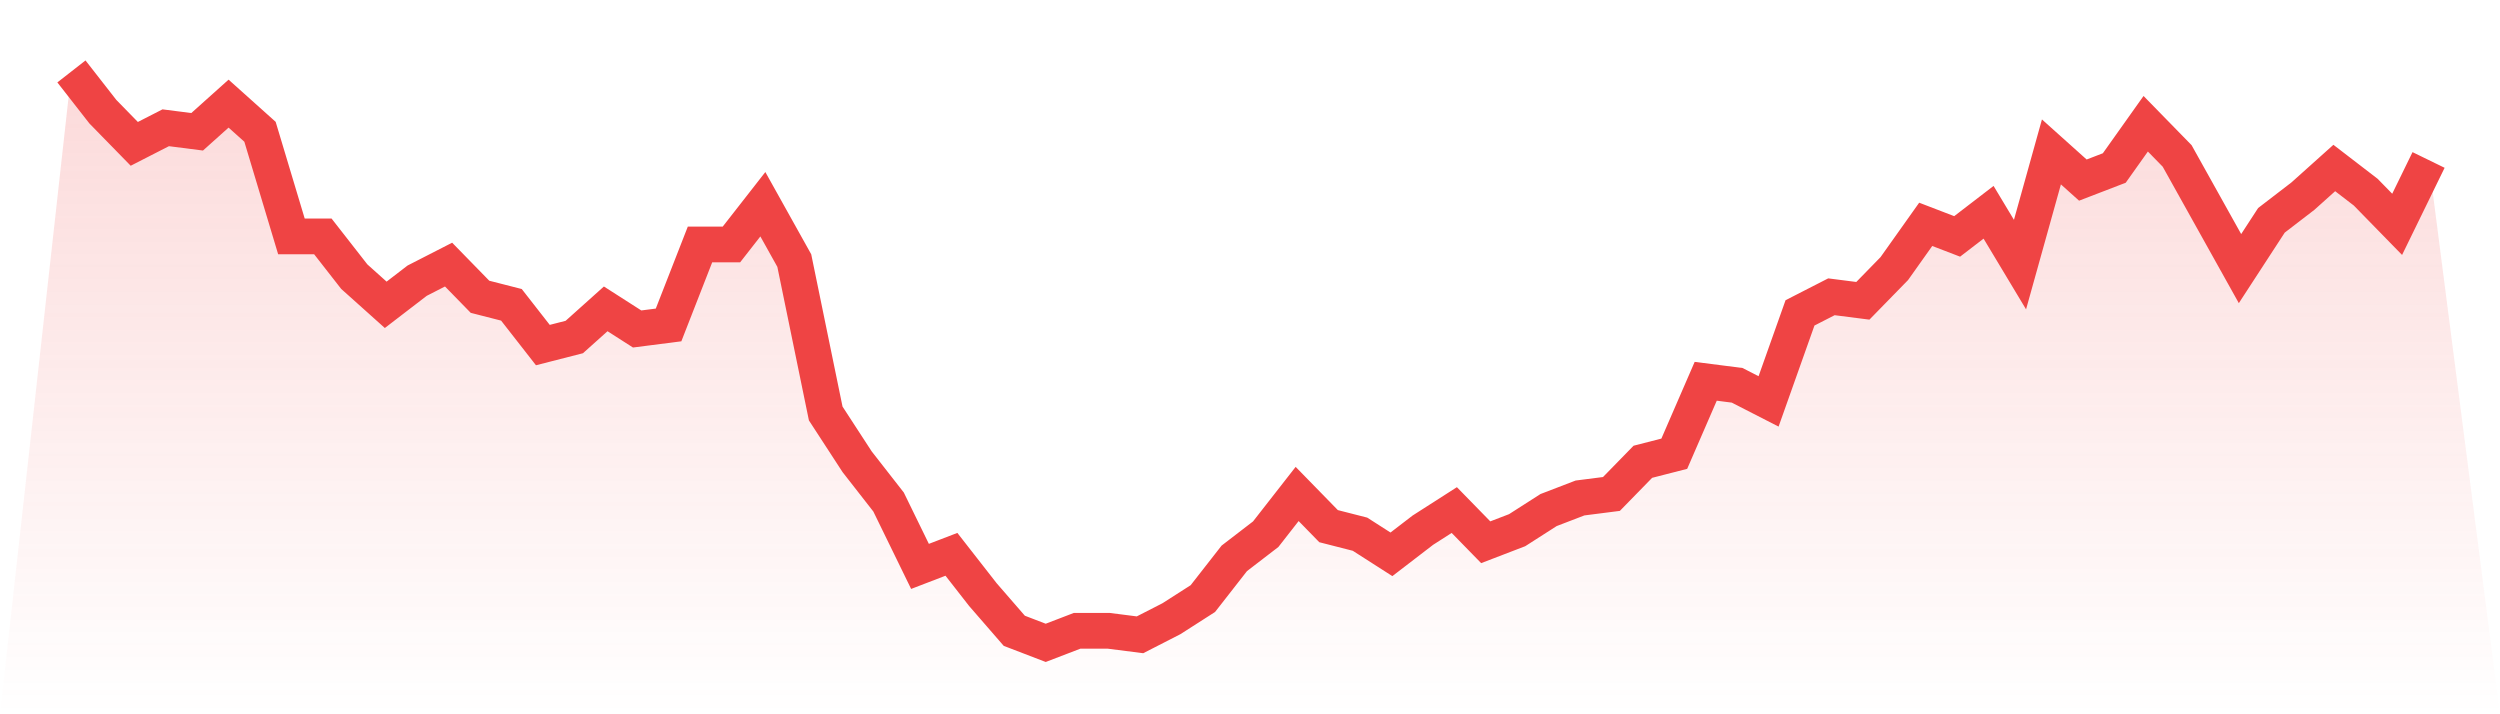 <svg viewBox="0 0 140 40" xmlns="http://www.w3.org/2000/svg">
<defs>
<linearGradient id="gradient" x1="0" x2="0" y1="0" y2="1">
<stop offset="0%" stop-color="#ef4444" stop-opacity="0.2"/>
<stop offset="100%" stop-color="#ef4444" stop-opacity="0"/>
</linearGradient>
</defs>
<path d="M4,4 L4,4 L5.76,6.254 L7.52,8.056 L9.28,7.155 L11.04,7.38 L12.8,5.803 L14.56,7.38 L16.32,13.239 L18.08,13.239 L19.84,15.493 L21.6,17.07 L23.36,15.718 L25.12,14.817 L26.88,16.62 L28.64,17.07 L30.4,19.324 L32.16,18.873 L33.92,17.296 L35.68,18.423 L37.44,18.197 L39.2,13.69 L40.96,13.69 L42.72,11.437 L44.48,14.592 L46.24,23.155 L48,25.859 L49.76,28.113 L51.52,31.718 L53.28,31.042 L55.04,33.296 L56.8,35.324 L58.56,36 L60.32,35.324 L62.08,35.324 L63.84,35.549 L65.6,34.648 L67.36,33.521 L69.12,31.268 L70.88,29.915 L72.64,27.662 L74.4,29.465 L76.16,29.915 L77.92,31.042 L79.68,29.69 L81.44,28.563 L83.2,30.366 L84.96,29.69 L86.72,28.563 L88.48,27.887 L90.24,27.662 L92,25.859 L93.76,25.408 L95.52,21.352 L97.28,21.577 L99.04,22.479 L100.8,17.521 L102.56,16.62 L104.32,16.845 L106.08,15.042 L107.84,12.563 L109.6,13.239 L111.36,11.887 L113.12,14.817 L114.88,8.507 L116.64,10.085 L118.4,9.408 L120.16,6.93 L121.92,8.732 L123.68,11.887 L125.44,15.042 L127.2,12.338 L128.96,10.986 L130.72,9.408 L132.48,10.761 L134.24,12.563 L136,8.958 L140,40 L0,40 z" fill="url(#gradient)"/>
<path d="M4,4 L4,4 L5.76,6.254 L7.52,8.056 L9.28,7.155 L11.04,7.38 L12.8,5.803 L14.56,7.38 L16.32,13.239 L18.08,13.239 L19.84,15.493 L21.6,17.07 L23.36,15.718 L25.12,14.817 L26.88,16.62 L28.64,17.07 L30.4,19.324 L32.16,18.873 L33.92,17.296 L35.68,18.423 L37.44,18.197 L39.2,13.69 L40.96,13.69 L42.72,11.437 L44.48,14.592 L46.24,23.155 L48,25.859 L49.76,28.113 L51.52,31.718 L53.28,31.042 L55.04,33.296 L56.8,35.324 L58.56,36 L60.32,35.324 L62.08,35.324 L63.84,35.549 L65.6,34.648 L67.36,33.521 L69.12,31.268 L70.88,29.915 L72.64,27.662 L74.4,29.465 L76.16,29.915 L77.92,31.042 L79.68,29.69 L81.44,28.563 L83.2,30.366 L84.96,29.69 L86.72,28.563 L88.48,27.887 L90.24,27.662 L92,25.859 L93.76,25.408 L95.52,21.352 L97.28,21.577 L99.04,22.479 L100.8,17.521 L102.56,16.62 L104.32,16.845 L106.08,15.042 L107.84,12.563 L109.6,13.239 L111.36,11.887 L113.12,14.817 L114.88,8.507 L116.64,10.085 L118.4,9.408 L120.16,6.93 L121.92,8.732 L123.68,11.887 L125.44,15.042 L127.2,12.338 L128.96,10.986 L130.72,9.408 L132.48,10.761 L134.24,12.563 L136,8.958" fill="none" stroke="#ef4444" stroke-width="2"/>
</svg>